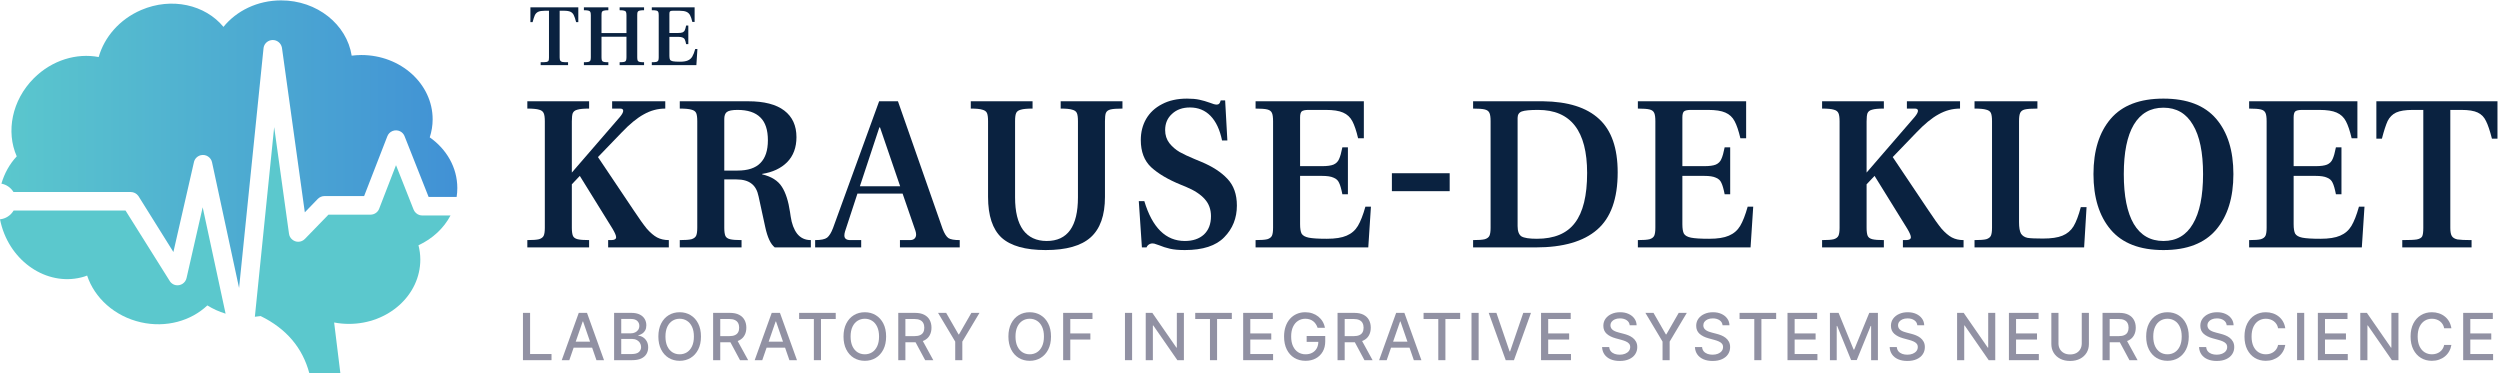 <svg width="328" height="49" viewBox="0 0 328 49" fill="none" xmlns="http://www.w3.org/2000/svg">
<path d="M68.612 47.254V41.049H69.548V46.448H72.359V47.254H68.612Z" fill="#9191A3"/>
<path d="M74.694 47.254H73.701L75.933 41.049H77.015L79.247 47.254H78.254L76.5 42.176H76.451L74.694 47.254ZM74.861 44.824H78.084V45.612H74.861V44.824Z" fill="#9191A3"/>
<path d="M80.57 47.254V41.049H82.842C83.282 41.049 83.647 41.122 83.936 41.267C84.224 41.411 84.44 41.606 84.584 41.852C84.727 42.097 84.799 42.372 84.799 42.679C84.799 42.938 84.751 43.156 84.656 43.334C84.562 43.509 84.434 43.651 84.275 43.758C84.117 43.863 83.944 43.94 83.754 43.988V44.048C83.96 44.059 84.161 44.125 84.357 44.248C84.555 44.37 84.718 44.542 84.847 44.767C84.977 44.991 85.041 45.263 85.041 45.584C85.041 45.901 84.966 46.186 84.817 46.439C84.67 46.689 84.441 46.888 84.132 47.035C83.823 47.181 83.429 47.254 82.948 47.254H80.57ZM81.506 46.451H82.857C83.305 46.451 83.626 46.364 83.82 46.19C84.014 46.017 84.111 45.8 84.111 45.539C84.111 45.343 84.062 45.163 83.963 45C83.864 44.836 83.722 44.706 83.539 44.609C83.357 44.512 83.141 44.464 82.89 44.464H81.506V46.451ZM81.506 43.733H82.76C82.97 43.733 83.159 43.693 83.327 43.612C83.496 43.532 83.631 43.418 83.73 43.273C83.831 43.126 83.881 42.952 83.881 42.752C83.881 42.495 83.791 42.28 83.611 42.107C83.432 41.933 83.156 41.846 82.784 41.846H81.506V43.733Z" fill="#9191A3"/>
<path d="M91.967 44.151C91.967 44.814 91.846 45.383 91.604 45.86C91.362 46.335 91.029 46.7 90.607 46.957C90.187 47.211 89.709 47.338 89.174 47.338C88.637 47.338 88.157 47.211 87.735 46.957C87.315 46.7 86.984 46.334 86.742 45.857C86.499 45.38 86.378 44.812 86.378 44.151C86.378 43.489 86.499 42.921 86.742 42.446C86.984 41.969 87.315 41.604 87.735 41.349C88.157 41.093 88.637 40.965 89.174 40.965C89.709 40.965 90.187 41.093 90.607 41.349C91.029 41.604 91.362 41.969 91.604 42.446C91.846 42.921 91.967 43.489 91.967 44.151ZM91.04 44.151C91.04 43.647 90.959 43.221 90.795 42.876C90.633 42.529 90.411 42.266 90.129 42.089C89.848 41.909 89.53 41.819 89.174 41.819C88.817 41.819 88.498 41.909 88.217 42.089C87.936 42.266 87.714 42.529 87.55 42.876C87.389 43.221 87.308 43.647 87.308 44.151C87.308 44.656 87.389 45.083 87.55 45.43C87.714 45.775 87.936 46.038 88.217 46.218C88.498 46.395 88.817 46.484 89.174 46.484C89.53 46.484 89.848 46.395 90.129 46.218C90.411 46.038 90.633 45.775 90.795 45.43C90.959 45.083 91.04 44.656 91.04 44.151Z" fill="#9191A3"/>
<path d="M93.561 47.254V41.049H95.772C96.253 41.049 96.652 41.132 96.969 41.298C97.288 41.463 97.526 41.693 97.684 41.986C97.841 42.276 97.92 42.613 97.92 42.994C97.92 43.374 97.841 43.708 97.681 43.997C97.523 44.284 97.285 44.507 96.966 44.666C96.649 44.826 96.25 44.906 95.769 44.906H94.094V44.1H95.685C95.987 44.1 96.234 44.057 96.424 43.97C96.616 43.883 96.756 43.757 96.845 43.591C96.934 43.425 96.978 43.227 96.978 42.994C96.978 42.76 96.933 42.557 96.842 42.385C96.753 42.214 96.613 42.082 96.421 41.992C96.231 41.899 95.981 41.852 95.672 41.852H94.497V47.254H93.561ZM96.624 44.455L98.156 47.254H97.09L95.588 44.455H96.624Z" fill="#9191A3"/>
<path d="M100.01 47.254H99.016L101.249 41.049H102.33L104.563 47.254H103.569L101.815 42.176H101.767L100.01 47.254ZM100.177 44.824H103.4V45.612H100.177V44.824Z" fill="#9191A3"/>
<path d="M104.846 41.855V41.049H109.648V41.855H107.712V47.254H106.779V41.855H104.846Z" fill="#9191A3"/>
<path d="M116.258 44.151C116.258 44.814 116.137 45.383 115.895 45.86C115.652 46.335 115.32 46.7 114.898 46.957C114.478 47.211 114 47.338 113.465 47.338C112.928 47.338 112.448 47.211 112.026 46.957C111.606 46.7 111.275 46.334 111.033 45.857C110.79 45.38 110.669 44.812 110.669 44.151C110.669 43.489 110.79 42.921 111.033 42.446C111.275 41.969 111.606 41.604 112.026 41.349C112.448 41.093 112.928 40.965 113.465 40.965C114 40.965 114.478 41.093 114.898 41.349C115.32 41.604 115.652 41.969 115.895 42.446C116.137 42.921 116.258 43.489 116.258 44.151ZM115.331 44.151C115.331 43.647 115.25 43.221 115.086 42.876C114.924 42.529 114.702 42.266 114.42 42.089C114.139 41.909 113.821 41.819 113.465 41.819C113.108 41.819 112.789 41.909 112.508 42.089C112.227 42.266 112.005 42.529 111.841 42.876C111.68 43.221 111.599 43.647 111.599 44.151C111.599 44.656 111.68 45.083 111.841 45.43C112.005 45.775 112.227 46.038 112.508 46.218C112.789 46.395 113.108 46.484 113.465 46.484C113.821 46.484 114.139 46.395 114.42 46.218C114.702 46.038 114.924 45.775 115.086 45.43C115.25 45.083 115.331 44.656 115.331 44.151Z" fill="#9191A3"/>
<path d="M117.852 47.254V41.049H120.063C120.544 41.049 120.943 41.132 121.26 41.298C121.579 41.463 121.817 41.693 121.975 41.986C122.132 42.276 122.211 42.613 122.211 42.994C122.211 43.374 122.131 43.708 121.972 43.997C121.814 44.284 121.576 44.507 121.257 44.666C120.94 44.826 120.541 44.906 120.06 44.906H118.385V44.1H119.976C120.278 44.1 120.525 44.057 120.715 43.97C120.907 43.883 121.047 43.757 121.136 43.591C121.225 43.425 121.269 43.227 121.269 42.994C121.269 42.76 121.224 42.557 121.133 42.385C121.044 42.214 120.904 42.082 120.712 41.992C120.522 41.899 120.272 41.852 119.963 41.852H118.788V47.254H117.852ZM120.915 44.455L122.448 47.254H121.381L119.879 44.455H120.915Z" fill="#9191A3"/>
<path d="M123.073 41.049H124.137L125.757 43.87H125.824L127.445 41.049H128.508L126.257 44.818V47.254H125.324V44.818L123.073 41.049Z" fill="#9191A3"/>
<path d="M137.892 44.151C137.892 44.814 137.771 45.383 137.528 45.86C137.286 46.335 136.954 46.7 136.532 46.957C136.112 47.211 135.634 47.338 135.099 47.338C134.562 47.338 134.082 47.211 133.66 46.957C133.24 46.7 132.908 46.334 132.666 45.857C132.424 45.38 132.303 44.812 132.303 44.151C132.303 43.489 132.424 42.921 132.666 42.446C132.908 41.969 133.24 41.604 133.66 41.349C134.082 41.093 134.562 40.965 135.099 40.965C135.634 40.965 136.112 41.093 136.532 41.349C136.954 41.604 137.286 41.969 137.528 42.446C137.771 42.921 137.892 43.489 137.892 44.151ZM136.965 44.151C136.965 43.647 136.883 43.221 136.719 42.876C136.558 42.529 136.336 42.266 136.053 42.089C135.772 41.909 135.454 41.819 135.099 41.819C134.741 41.819 134.422 41.909 134.141 42.089C133.861 42.266 133.639 42.529 133.475 42.876C133.313 43.221 133.233 43.647 133.233 44.151C133.233 44.656 133.313 45.083 133.475 45.43C133.639 45.775 133.861 46.038 134.141 46.218C134.422 46.395 134.741 46.484 135.099 46.484C135.454 46.484 135.772 46.395 136.053 46.218C136.336 46.038 136.558 45.775 136.719 45.43C136.883 45.083 136.965 44.656 136.965 44.151Z" fill="#9191A3"/>
<path d="M139.485 47.254V41.049H143.333V41.855H140.422V43.746H143.057V44.548H140.422V47.254H139.485Z" fill="#9191A3"/>
<path d="M148.531 41.049V47.254H147.595V41.049H148.531Z" fill="#9191A3"/>
<path d="M155.328 41.049V47.254H154.468L151.314 42.703H151.257V47.254H150.32V41.049H151.187L154.344 45.606H154.401V41.049H155.328Z" fill="#9191A3"/>
<path d="M156.814 41.855V41.049H161.616V41.855H159.68V47.254H158.747V41.855H156.814Z" fill="#9191A3"/>
<path d="M163.103 47.254V41.049H166.993V41.855H164.039V43.746H166.79V44.548H164.039V46.448H167.029V47.254H163.103Z" fill="#9191A3"/>
<path d="M172.869 43.009C172.81 42.826 172.731 42.661 172.632 42.516C172.535 42.368 172.419 42.243 172.284 42.14C172.149 42.035 171.994 41.955 171.821 41.901C171.649 41.846 171.46 41.819 171.254 41.819C170.905 41.819 170.59 41.909 170.309 42.089C170.028 42.268 169.806 42.532 169.642 42.879C169.481 43.224 169.4 43.648 169.4 44.148C169.4 44.651 169.482 45.077 169.645 45.424C169.809 45.771 170.033 46.035 170.318 46.215C170.603 46.394 170.927 46.484 171.29 46.484C171.628 46.484 171.921 46.416 172.172 46.278C172.424 46.141 172.619 45.947 172.757 45.697C172.896 45.444 172.966 45.147 172.966 44.806L173.208 44.851H171.433V44.079H173.871V44.785C173.871 45.306 173.76 45.758 173.538 46.142C173.318 46.523 173.013 46.818 172.623 47.026C172.236 47.234 171.791 47.338 171.29 47.338C170.729 47.338 170.236 47.209 169.812 46.951C169.39 46.692 169.061 46.326 168.824 45.851C168.588 45.374 168.47 44.809 168.47 44.154C168.47 43.66 168.539 43.215 168.676 42.822C168.813 42.428 169.006 42.094 169.255 41.819C169.505 41.542 169.799 41.331 170.136 41.186C170.475 41.038 170.846 40.965 171.248 40.965C171.583 40.965 171.895 41.014 172.184 41.113C172.475 41.212 172.733 41.352 172.96 41.534C173.188 41.716 173.377 41.932 173.526 42.182C173.675 42.431 173.776 42.706 173.829 43.009H172.869Z" fill="#9191A3"/>
<path d="M175.486 47.254V41.049H177.698C178.178 41.049 178.577 41.132 178.894 41.298C179.213 41.463 179.452 41.693 179.609 41.986C179.767 42.276 179.845 42.613 179.845 42.994C179.845 43.374 179.766 43.708 179.606 43.997C179.449 44.284 179.21 44.507 178.891 44.666C178.574 44.826 178.175 44.906 177.695 44.906H176.019V44.1H177.61C177.913 44.1 178.159 44.057 178.349 43.97C178.541 43.883 178.681 43.757 178.77 43.591C178.859 43.425 178.903 43.227 178.903 42.994C178.903 42.76 178.858 42.557 178.767 42.385C178.678 42.214 178.538 42.082 178.346 41.992C178.156 41.899 177.907 41.852 177.598 41.852H176.422V47.254H175.486ZM178.549 44.455L180.082 47.254H179.015L177.513 44.455H178.549Z" fill="#9191A3"/>
<path d="M181.935 47.254H180.942L183.174 41.049H184.256L186.488 47.254H185.495L183.741 42.176H183.692L181.935 47.254ZM182.102 44.824H185.325V45.612H182.102V44.824Z" fill="#9191A3"/>
<path d="M186.772 41.855V41.049H191.573V41.855H189.638V47.254H188.704V41.855H186.772Z" fill="#9191A3"/>
<path d="M193.997 41.049V47.254H193.061V41.049H193.997Z" fill="#9191A3"/>
<path d="M196.329 41.049L198.056 46.102H198.125L199.852 41.049H200.864L198.631 47.254H197.55L195.317 41.049H196.329Z" fill="#9191A3"/>
<path d="M202.186 47.254V41.049H206.076V41.855H203.123V43.746H205.873V44.548H203.123V46.448H206.113V47.254H202.186Z" fill="#9191A3"/>
<path d="M213.821 42.679C213.789 42.392 213.656 42.17 213.421 42.013C213.187 41.853 212.892 41.773 212.537 41.773C212.282 41.773 212.062 41.814 211.876 41.895C211.691 41.973 211.546 42.082 211.443 42.222C211.342 42.359 211.292 42.516 211.292 42.691C211.292 42.839 211.326 42.966 211.395 43.073C211.465 43.18 211.557 43.27 211.67 43.343C211.785 43.413 211.909 43.473 212.04 43.521C212.171 43.568 212.297 43.606 212.419 43.636L213.024 43.794C213.222 43.843 213.425 43.908 213.633 43.991C213.841 44.074 214.034 44.183 214.212 44.318C214.39 44.453 214.533 44.621 214.642 44.821C214.753 45.021 214.809 45.26 214.809 45.539C214.809 45.89 214.718 46.202 214.536 46.475C214.356 46.748 214.095 46.963 213.751 47.12C213.41 47.278 212.997 47.357 212.512 47.357C212.048 47.357 211.646 47.283 211.307 47.136C210.967 46.988 210.702 46.779 210.51 46.508C210.318 46.236 210.212 45.913 210.192 45.539H211.131C211.149 45.763 211.222 45.95 211.349 46.099C211.478 46.247 211.643 46.357 211.843 46.43C212.045 46.5 212.266 46.536 212.506 46.536C212.771 46.536 213.006 46.494 213.212 46.411C213.42 46.327 213.584 46.209 213.703 46.06C213.822 45.909 213.882 45.732 213.882 45.53C213.882 45.346 213.829 45.196 213.724 45.078C213.621 44.961 213.481 44.864 213.303 44.788C213.127 44.711 212.928 44.643 212.706 44.585L211.973 44.385C211.476 44.249 211.083 44.05 210.792 43.788C210.503 43.525 210.359 43.178 210.359 42.746C210.359 42.388 210.456 42.076 210.649 41.81C210.843 41.543 211.106 41.336 211.437 41.189C211.768 41.039 212.142 40.965 212.558 40.965C212.978 40.965 213.349 41.038 213.67 41.186C213.993 41.333 214.247 41.536 214.433 41.795C214.619 42.051 214.716 42.346 214.724 42.679H213.821Z" fill="#9191A3"/>
<path d="M215.875 41.049H216.939L218.559 43.87H218.626L220.247 41.049H221.31L219.059 44.818V47.254H218.126V44.818L215.875 41.049Z" fill="#9191A3"/>
<path d="M226.004 42.679C225.972 42.392 225.839 42.17 225.604 42.013C225.37 41.853 225.075 41.773 224.72 41.773C224.465 41.773 224.245 41.814 224.059 41.895C223.873 41.973 223.729 42.082 223.626 42.222C223.525 42.359 223.475 42.516 223.475 42.691C223.475 42.839 223.509 42.966 223.578 43.073C223.648 43.18 223.74 43.27 223.853 43.343C223.968 43.413 224.092 43.473 224.223 43.521C224.354 43.568 224.48 43.606 224.602 43.636L225.207 43.794C225.405 43.843 225.608 43.908 225.816 43.991C226.024 44.074 226.217 44.183 226.395 44.318C226.573 44.453 226.716 44.621 226.825 44.821C226.936 45.021 226.992 45.26 226.992 45.539C226.992 45.89 226.901 46.202 226.719 46.475C226.539 46.748 226.278 46.963 225.934 47.12C225.593 47.278 225.18 47.357 224.695 47.357C224.231 47.357 223.829 47.283 223.49 47.136C223.15 46.988 222.885 46.779 222.693 46.508C222.501 46.236 222.395 45.913 222.375 45.539H223.314C223.332 45.763 223.405 45.95 223.532 46.099C223.661 46.247 223.826 46.357 224.026 46.43C224.228 46.5 224.449 46.536 224.689 46.536C224.954 46.536 225.189 46.494 225.395 46.411C225.603 46.327 225.767 46.209 225.886 46.06C226.005 45.909 226.065 45.732 226.065 45.53C226.065 45.346 226.012 45.196 225.907 45.078C225.804 44.961 225.664 44.864 225.486 44.788C225.31 44.711 225.111 44.643 224.889 44.585L224.156 44.385C223.659 44.249 223.266 44.05 222.975 43.788C222.686 43.525 222.542 43.178 222.542 42.746C222.542 42.388 222.639 42.076 222.832 41.81C223.026 41.543 223.289 41.336 223.62 41.189C223.951 41.039 224.325 40.965 224.741 40.965C225.161 40.965 225.532 41.038 225.853 41.186C226.176 41.333 226.43 41.536 226.616 41.795C226.802 42.051 226.899 42.346 226.907 42.679H226.004Z" fill="#9191A3"/>
<path d="M228.231 41.855V41.049H233.032V41.855H231.097V47.254H230.164V41.855H228.231Z" fill="#9191A3"/>
<path d="M234.52 47.254V41.049H238.41V41.855H235.456V43.746H238.207V44.548H235.456V46.448H238.446V47.254H234.52Z" fill="#9191A3"/>
<path d="M240.087 41.049H241.223L243.198 45.872H243.271L245.246 41.049H246.382V47.254H245.491V42.764H245.434L243.604 47.245H242.865L241.035 42.761H240.977V47.254H240.087V41.049Z" fill="#9191A3"/>
<path d="M251.553 42.679C251.521 42.392 251.387 42.17 251.153 42.013C250.919 41.853 250.624 41.773 250.269 41.773C250.014 41.773 249.794 41.814 249.608 41.895C249.422 41.973 249.278 42.082 249.175 42.222C249.074 42.359 249.024 42.516 249.024 42.691C249.024 42.839 249.058 42.966 249.127 43.073C249.197 43.18 249.289 43.27 249.402 43.343C249.517 43.413 249.641 43.473 249.772 43.521C249.903 43.568 250.029 43.606 250.15 43.636L250.756 43.794C250.954 43.843 251.157 43.908 251.365 43.991C251.573 44.074 251.766 44.183 251.944 44.318C252.122 44.453 252.265 44.621 252.374 44.821C252.485 45.021 252.541 45.26 252.541 45.539C252.541 45.89 252.45 46.202 252.268 46.475C252.088 46.748 251.827 46.963 251.483 47.12C251.142 47.278 250.729 47.357 250.244 47.357C249.78 47.357 249.378 47.283 249.039 47.136C248.699 46.988 248.434 46.779 248.242 46.508C248.05 46.236 247.944 45.913 247.924 45.539H248.863C248.881 45.763 248.954 45.95 249.081 46.099C249.21 46.247 249.375 46.357 249.575 46.43C249.777 46.5 249.998 46.536 250.238 46.536C250.503 46.536 250.738 46.494 250.944 46.411C251.152 46.327 251.316 46.209 251.435 46.06C251.554 45.909 251.614 45.732 251.614 45.53C251.614 45.346 251.561 45.196 251.456 45.078C251.353 44.961 251.213 44.864 251.035 44.788C250.859 44.711 250.66 44.643 250.438 44.585L249.705 44.385C249.208 44.249 248.815 44.05 248.524 43.788C248.235 43.525 248.091 43.178 248.091 42.746C248.091 42.388 248.187 42.076 248.381 41.81C248.575 41.543 248.838 41.336 249.169 41.189C249.5 41.039 249.874 40.965 250.29 40.965C250.71 40.965 251.081 41.038 251.402 41.186C251.725 41.333 251.979 41.536 252.165 41.795C252.351 42.051 252.448 42.346 252.456 42.679H251.553Z" fill="#9191A3"/>
<path d="M261.778 41.049V47.254H260.917L257.764 42.703H257.706V47.254H256.77V41.049H257.636L260.793 45.606H260.851V41.049H261.778Z" fill="#9191A3"/>
<path d="M263.57 47.254V41.049H267.459V41.855H264.506V43.746H267.256V44.548H264.506V46.448H267.496V47.254H263.57Z" fill="#9191A3"/>
<path d="M273.126 41.049H274.065V45.13C274.065 45.564 273.963 45.949 273.759 46.284C273.555 46.617 273.268 46.88 272.899 47.072C272.529 47.262 272.096 47.357 271.599 47.357C271.104 47.357 270.672 47.262 270.303 47.072C269.933 46.88 269.646 46.617 269.442 46.284C269.238 45.949 269.136 45.564 269.136 45.13V41.049H270.072V45.054C270.072 45.335 270.134 45.584 270.257 45.803C270.382 46.021 270.559 46.192 270.787 46.318C271.016 46.441 271.286 46.502 271.599 46.502C271.914 46.502 272.186 46.441 272.414 46.318C272.644 46.192 272.82 46.021 272.941 45.803C273.064 45.584 273.126 45.335 273.126 45.054V41.049Z" fill="#9191A3"/>
<path d="M275.853 47.254V41.049H278.064C278.545 41.049 278.944 41.132 279.261 41.298C279.58 41.463 279.818 41.693 279.976 41.986C280.133 42.276 280.212 42.613 280.212 42.994C280.212 43.374 280.132 43.708 279.973 43.997C279.815 44.284 279.577 44.507 279.258 44.666C278.941 44.826 278.542 44.906 278.061 44.906H276.386V44.1H277.976C278.279 44.1 278.526 44.057 278.715 43.97C278.907 43.883 279.048 43.757 279.136 43.591C279.225 43.425 279.27 43.227 279.27 42.994C279.27 42.76 279.224 42.557 279.133 42.385C279.045 42.214 278.904 42.082 278.712 41.992C278.523 41.899 278.273 41.852 277.964 41.852H276.789V47.254H275.853ZM278.915 44.455L280.448 47.254H279.382L277.879 44.455H278.915Z" fill="#9191A3"/>
<path d="M287.167 44.151C287.167 44.814 287.046 45.383 286.803 45.86C286.561 46.335 286.229 46.7 285.807 46.957C285.386 47.211 284.909 47.338 284.374 47.338C283.836 47.338 283.357 47.211 282.935 46.957C282.515 46.7 282.183 46.334 281.941 45.857C281.699 45.38 281.578 44.812 281.578 44.151C281.578 43.489 281.699 42.921 281.941 42.446C282.183 41.969 282.515 41.604 282.935 41.349C283.357 41.093 283.836 40.965 284.374 40.965C284.909 40.965 285.386 41.093 285.807 41.349C286.229 41.604 286.561 41.969 286.803 42.446C287.046 42.921 287.167 43.489 287.167 44.151ZM286.24 44.151C286.24 43.647 286.158 43.221 285.994 42.876C285.833 42.529 285.611 42.266 285.328 42.089C285.047 41.909 284.729 41.819 284.374 41.819C284.016 41.819 283.697 41.909 283.416 42.089C283.136 42.266 282.913 42.529 282.75 42.876C282.588 43.221 282.508 43.647 282.508 44.151C282.508 44.656 282.588 45.083 282.75 45.43C282.913 45.775 283.136 46.038 283.416 46.218C283.697 46.395 284.016 46.484 284.374 46.484C284.729 46.484 285.047 46.395 285.328 46.218C285.611 46.038 285.833 45.775 285.994 45.43C286.158 45.083 286.24 44.656 286.24 44.151Z" fill="#9191A3"/>
<path d="M292.144 42.679C292.112 42.392 291.979 42.17 291.744 42.013C291.51 41.853 291.215 41.773 290.86 41.773C290.605 41.773 290.385 41.814 290.199 41.895C290.014 41.973 289.869 42.082 289.766 42.222C289.665 42.359 289.615 42.516 289.615 42.691C289.615 42.839 289.649 42.966 289.718 43.073C289.788 43.18 289.88 43.27 289.993 43.343C290.108 43.413 290.232 43.473 290.363 43.521C290.494 43.568 290.62 43.606 290.742 43.636L291.347 43.794C291.545 43.843 291.748 43.908 291.956 43.991C292.164 44.074 292.357 44.183 292.535 44.318C292.713 44.453 292.856 44.621 292.965 44.821C293.076 45.021 293.132 45.26 293.132 45.539C293.132 45.89 293.041 46.202 292.859 46.475C292.679 46.748 292.418 46.963 292.074 47.12C291.733 47.278 291.32 47.357 290.835 47.357C290.371 47.357 289.969 47.283 289.63 47.136C289.29 46.988 289.025 46.779 288.833 46.508C288.641 46.236 288.535 45.913 288.515 45.539H289.454C289.472 45.763 289.545 45.95 289.672 46.099C289.801 46.247 289.966 46.357 290.166 46.43C290.368 46.5 290.589 46.536 290.829 46.536C291.094 46.536 291.329 46.494 291.535 46.411C291.743 46.327 291.907 46.209 292.026 46.06C292.145 45.909 292.205 45.732 292.205 45.53C292.205 45.346 292.152 45.196 292.047 45.078C291.944 44.961 291.804 44.864 291.626 44.788C291.45 44.711 291.252 44.643 291.029 44.585L290.296 44.385C289.799 44.249 289.406 44.05 289.115 43.788C288.826 43.525 288.682 43.178 288.682 42.746C288.682 42.388 288.779 42.076 288.972 41.81C289.166 41.543 289.429 41.336 289.76 41.189C290.091 41.039 290.465 40.965 290.881 40.965C291.301 40.965 291.672 41.038 291.993 41.186C292.316 41.333 292.57 41.536 292.756 41.795C292.942 42.051 293.039 42.346 293.047 42.679H292.144Z" fill="#9191A3"/>
<path d="M299.83 43.067H298.885C298.848 42.865 298.781 42.687 298.682 42.534C298.583 42.38 298.462 42.25 298.318 42.143C298.175 42.036 298.014 41.955 297.837 41.901C297.661 41.846 297.474 41.819 297.276 41.819C296.919 41.819 296.599 41.909 296.316 42.089C296.035 42.268 295.813 42.532 295.649 42.879C295.488 43.227 295.407 43.651 295.407 44.151C295.407 44.656 295.488 45.083 295.649 45.43C295.813 45.777 296.036 46.04 296.319 46.218C296.602 46.395 296.92 46.484 297.273 46.484C297.469 46.484 297.655 46.458 297.83 46.405C298.008 46.351 298.169 46.271 298.312 46.166C298.456 46.061 298.577 45.933 298.676 45.781C298.777 45.628 298.846 45.452 298.885 45.254L299.83 45.257C299.779 45.562 299.681 45.843 299.536 46.099C299.393 46.354 299.208 46.574 298.982 46.76C298.757 46.944 298.501 47.086 298.212 47.187C297.923 47.288 297.608 47.338 297.267 47.338C296.73 47.338 296.251 47.211 295.831 46.957C295.411 46.7 295.08 46.334 294.837 45.857C294.597 45.38 294.477 44.812 294.477 44.151C294.477 43.489 294.598 42.921 294.84 42.446C295.083 41.969 295.414 41.604 295.834 41.349C296.254 41.093 296.732 40.965 297.267 40.965C297.596 40.965 297.903 41.012 298.188 41.107C298.475 41.2 298.732 41.337 298.96 41.519C299.189 41.699 299.378 41.919 299.527 42.179C299.676 42.438 299.777 42.734 299.83 43.067Z" fill="#9191A3"/>
<path d="M302.313 41.049V47.254H301.377V41.049H302.313Z" fill="#9191A3"/>
<path d="M304.102 47.254V41.049H307.992V41.855H305.038V43.746H307.789V44.548H305.038V46.448H308.028V47.254H304.102Z" fill="#9191A3"/>
<path d="M314.677 41.049V47.254H313.816L310.663 42.703H310.605V47.254H309.669V41.049H310.535L313.692 45.606H313.75V41.049H314.677Z" fill="#9191A3"/>
<path d="M321.622 43.067H320.676C320.64 42.865 320.572 42.687 320.473 42.534C320.375 42.38 320.253 42.25 320.11 42.143C319.967 42.036 319.806 41.955 319.628 41.901C319.453 41.846 319.266 41.819 319.068 41.819C318.71 41.819 318.39 41.909 318.108 42.089C317.827 42.268 317.605 42.532 317.441 42.879C317.28 43.227 317.199 43.651 317.199 44.151C317.199 44.656 317.28 45.083 317.441 45.43C317.605 45.777 317.828 46.04 318.111 46.218C318.393 46.395 318.711 46.484 319.065 46.484C319.261 46.484 319.447 46.458 319.622 46.405C319.8 46.351 319.961 46.271 320.104 46.166C320.247 46.061 320.368 45.933 320.467 45.781C320.568 45.628 320.638 45.452 320.676 45.254L321.622 45.257C321.571 45.562 321.473 45.843 321.328 46.099C321.184 46.354 321 46.574 320.773 46.76C320.549 46.944 320.293 47.086 320.004 47.187C319.715 47.288 319.4 47.338 319.059 47.338C318.522 47.338 318.043 47.211 317.623 46.957C317.203 46.7 316.872 46.334 316.629 45.857C316.389 45.38 316.269 44.812 316.269 44.151C316.269 43.489 316.39 42.921 316.632 42.446C316.875 41.969 317.206 41.604 317.626 41.349C318.046 41.093 318.524 40.965 319.059 40.965C319.388 40.965 319.695 41.012 319.98 41.107C320.267 41.2 320.524 41.337 320.752 41.519C320.98 41.699 321.169 41.919 321.319 42.179C321.468 42.438 321.569 42.734 321.622 43.067Z" fill="#9191A3"/>
<path d="M323.168 47.254V41.049H327.058V41.855H324.104V43.746H326.855V44.548H324.104V46.448H327.094V47.254H323.168Z" fill="#9191A3"/>
<path d="M83.13 27.579C83.847 28.664 84.428 29.477 84.873 30.02C85.338 30.542 85.783 30.92 86.209 31.152C86.655 31.385 87.168 31.501 87.749 31.501V32.46H79.789V31.501H80.167C80.612 31.501 80.835 31.375 80.835 31.123C80.835 30.91 80.68 30.542 80.37 30.02L76.071 23.077L75.025 24.18V29.874C75.025 30.358 75.074 30.717 75.171 30.949C75.267 31.162 75.471 31.307 75.781 31.385C76.09 31.462 76.594 31.501 77.291 31.501V32.46H69.186V31.501C69.903 31.501 70.416 31.462 70.726 31.385C71.036 31.288 71.239 31.133 71.336 30.92C71.433 30.707 71.481 30.358 71.481 29.874V15.931C71.481 15.427 71.433 15.069 71.336 14.856C71.239 14.623 71.036 14.468 70.726 14.391C70.416 14.294 69.903 14.246 69.186 14.246V13.287H77.291V14.246C76.575 14.246 76.061 14.294 75.751 14.391C75.442 14.468 75.238 14.623 75.141 14.856C75.064 15.069 75.025 15.427 75.025 15.931V22.641L81.329 15.35C81.62 15.001 81.765 14.73 81.765 14.536C81.765 14.342 81.629 14.246 81.358 14.246H80.312V13.287H87.284V14.246C86.296 14.246 85.357 14.497 84.466 15.001C83.576 15.485 82.597 16.289 81.532 17.412L78.453 20.607L83.13 27.579Z" fill="#0A2240"/>
<path d="M89.186 31.501C89.903 31.501 90.416 31.462 90.726 31.385C91.036 31.288 91.239 31.133 91.336 30.92C91.433 30.707 91.481 30.358 91.481 29.874V15.901C91.481 15.398 91.433 15.04 91.336 14.827C91.239 14.614 91.036 14.468 90.726 14.391C90.416 14.294 89.903 14.246 89.186 14.246V13.287H98.162C100.254 13.287 101.832 13.694 102.898 14.507C103.963 15.32 104.495 16.482 104.495 17.993C104.495 19.349 104.089 20.443 103.275 21.276C102.462 22.089 101.368 22.602 99.993 22.815V22.873C101.213 23.164 102.074 23.706 102.578 24.5C103.082 25.275 103.44 26.388 103.653 27.841L103.74 28.422C103.876 29.351 104.156 30.097 104.582 30.659C105.028 31.22 105.628 31.501 106.383 31.501V32.46H101.648C101.106 32.034 100.69 31.143 100.399 29.787L99.528 25.778C99.373 25.004 99.063 24.442 98.598 24.093C98.133 23.725 97.475 23.541 96.623 23.541H95.025V29.874C95.025 30.358 95.074 30.717 95.17 30.949C95.267 31.162 95.471 31.307 95.78 31.385C96.09 31.462 96.594 31.501 97.291 31.501V32.46H89.186V31.501ZM96.768 22.379C98.124 22.379 99.121 22.05 99.76 21.392C100.419 20.733 100.748 19.736 100.748 18.4C100.748 17.044 100.419 16.047 99.76 15.408C99.102 14.749 98.104 14.42 96.768 14.42C96.052 14.42 95.577 14.517 95.345 14.71C95.132 14.885 95.025 15.185 95.025 15.611V22.379H96.768Z" fill="#0A2240"/>
<path d="M123.679 30.049C123.912 30.649 124.163 31.046 124.435 31.239C124.706 31.414 125.2 31.501 125.916 31.501V32.46H118.073V31.501H119.38C119.651 31.501 119.854 31.433 119.99 31.298C120.126 31.162 120.193 30.988 120.193 30.775C120.193 30.62 120.164 30.455 120.106 30.281L118.421 25.401H112.495L110.868 30.368C110.81 30.562 110.781 30.736 110.781 30.891C110.781 31.298 111.043 31.501 111.566 31.501H112.989V32.46H106.947V31.501C107.702 31.501 108.225 31.395 108.515 31.181C108.806 30.949 109.067 30.523 109.3 29.903L115.342 13.287H117.811L123.679 30.049ZM118.102 24.442L115.458 16.715H115.371L112.815 24.442H118.102Z" fill="#0A2240"/>
<path d="M137.186 32.808C134.533 32.808 132.606 32.266 131.405 31.181C130.224 30.078 129.633 28.296 129.633 25.836V15.901C129.633 15.398 129.584 15.04 129.488 14.827C129.391 14.614 129.187 14.468 128.878 14.391C128.587 14.294 128.084 14.246 127.367 14.246V13.287H135.472V14.246C134.755 14.246 134.242 14.294 133.932 14.391C133.622 14.468 133.419 14.614 133.322 14.827C133.225 15.04 133.177 15.398 133.177 15.901V25.894C133.177 27.773 133.526 29.196 134.223 30.165C134.939 31.133 135.975 31.617 137.331 31.617C140.062 31.617 141.427 29.71 141.427 25.894V15.901C141.427 15.398 141.379 15.04 141.282 14.827C141.185 14.614 140.982 14.468 140.672 14.391C140.381 14.294 139.878 14.246 139.161 14.246V13.287H147.266V14.246C146.53 14.246 146.007 14.284 145.697 14.362C145.387 14.439 145.184 14.594 145.087 14.827C145.01 15.04 144.971 15.398 144.971 15.901V25.836C144.971 28.257 144.342 30.029 143.083 31.152C141.843 32.256 139.878 32.808 137.186 32.808Z" fill="#0A2240"/>
<path d="M149.41 26.388H150.136C151.182 29.874 152.954 31.617 155.452 31.617C156.498 31.617 157.331 31.336 157.951 30.775C158.57 30.194 158.88 29.39 158.88 28.364C158.88 27.473 158.609 26.727 158.067 26.127C157.525 25.507 156.692 24.965 155.569 24.5L154.93 24.239C153.264 23.561 151.966 22.796 151.037 21.944C150.127 21.092 149.672 19.901 149.672 18.371C149.672 17.344 149.904 16.424 150.369 15.611C150.853 14.778 151.55 14.129 152.46 13.665C153.371 13.18 154.465 12.938 155.743 12.938C156.382 12.938 156.924 12.987 157.37 13.084C157.815 13.18 158.28 13.316 158.764 13.49C159.132 13.645 159.423 13.723 159.636 13.723C159.771 13.723 159.878 13.684 159.955 13.607C160.033 13.529 160.1 13.384 160.158 13.171H160.739L161.03 18.429H160.333C160.042 17.015 159.539 15.94 158.822 15.204C158.106 14.468 157.205 14.1 156.121 14.1C155.152 14.1 154.368 14.381 153.768 14.943C153.167 15.485 152.867 16.192 152.867 17.063C152.867 17.722 153.051 18.293 153.419 18.777C153.787 19.242 154.232 19.629 154.755 19.939C155.278 20.23 155.937 20.54 156.731 20.869L157.573 21.218C159.064 21.837 160.217 22.583 161.03 23.454C161.863 24.326 162.279 25.497 162.279 26.969C162.279 28.615 161.727 30 160.623 31.123C159.539 32.247 157.815 32.808 155.452 32.808C154.658 32.808 154.01 32.75 153.506 32.634C153.003 32.518 152.518 32.363 152.054 32.169C151.996 32.15 151.879 32.111 151.705 32.053C151.531 31.976 151.366 31.937 151.211 31.937C151.018 31.937 150.843 31.995 150.688 32.111C150.553 32.208 150.466 32.324 150.427 32.46H149.817L149.41 26.388Z" fill="#0A2240"/>
<path d="M164.732 31.501C165.449 31.501 165.962 31.462 166.272 31.385C166.581 31.288 166.785 31.133 166.882 30.92C166.978 30.707 167.027 30.358 167.027 29.874V15.901C167.027 15.398 166.978 15.04 166.882 14.827C166.785 14.594 166.581 14.439 166.272 14.362C165.962 14.284 165.449 14.246 164.732 14.246V13.287H178.937V18.138H178.182C177.949 17.151 177.698 16.405 177.427 15.901C177.155 15.379 176.749 15.001 176.207 14.768C175.684 14.536 174.928 14.42 173.941 14.42H171.675C171.229 14.42 170.929 14.488 170.774 14.623C170.639 14.759 170.571 15.02 170.571 15.408V21.799H173.447C174.125 21.799 174.628 21.731 174.957 21.595C175.306 21.44 175.548 21.198 175.684 20.869C175.839 20.54 175.984 20.026 176.119 19.329H176.846V25.488H176.119C175.984 24.791 175.839 24.287 175.684 23.977C175.548 23.667 175.306 23.445 174.957 23.309C174.628 23.154 174.125 23.077 173.447 23.077H170.571V29.409C170.571 29.99 170.639 30.407 170.774 30.659C170.929 30.91 171.239 31.085 171.704 31.181C172.188 31.278 172.982 31.327 174.086 31.327C175.19 31.327 176.052 31.191 176.671 30.92C177.31 30.649 177.804 30.223 178.153 29.642C178.501 29.061 178.831 28.218 179.141 27.114H179.867L179.518 32.46H164.732V31.501Z" fill="#0A2240"/>
<path d="M182.616 22.728H190.198V25.081H182.616V22.728Z" fill="#0A2240"/>
<path d="M193.271 31.501C193.987 31.501 194.501 31.462 194.81 31.385C195.12 31.288 195.324 31.133 195.42 30.92C195.517 30.707 195.566 30.358 195.566 29.874V15.901C195.566 15.398 195.517 15.04 195.42 14.827C195.324 14.594 195.12 14.439 194.81 14.362C194.501 14.284 193.987 14.246 193.271 14.246V13.287H202.45C205.723 13.326 208.173 14.1 209.8 15.611C211.427 17.102 212.24 19.436 212.24 22.612C212.24 26.078 211.34 28.586 209.539 30.136C207.757 31.685 205.075 32.46 201.492 32.46H193.271V31.501ZM201.637 31.327C203.922 31.327 205.588 30.63 206.634 29.235C207.699 27.841 208.231 25.662 208.231 22.699C208.231 17.18 206.091 14.42 201.811 14.42C200.746 14.42 200.03 14.488 199.662 14.623C199.294 14.759 199.11 15.04 199.11 15.466V29.671C199.11 30.329 199.274 30.775 199.604 31.007C199.952 31.22 200.63 31.327 201.637 31.327Z" fill="#0A2240"/>
<path d="M214.888 31.501C215.604 31.501 216.118 31.462 216.427 31.385C216.737 31.288 216.941 31.133 217.037 30.92C217.134 30.707 217.183 30.358 217.183 29.874V15.901C217.183 15.398 217.134 15.04 217.037 14.827C216.941 14.594 216.737 14.439 216.427 14.362C216.118 14.284 215.604 14.246 214.888 14.246V13.287H229.093V18.138H228.338C228.105 17.151 227.854 16.405 227.582 15.901C227.311 15.379 226.905 15.001 226.362 14.768C225.839 14.536 225.084 14.42 224.096 14.42H221.831C221.385 14.42 221.085 14.488 220.93 14.623C220.794 14.759 220.727 15.02 220.727 15.408V21.799H223.603C224.28 21.799 224.784 21.731 225.113 21.595C225.462 21.44 225.704 21.198 225.839 20.869C225.994 20.54 226.14 20.026 226.275 19.329H227.001V25.488H226.275C226.14 24.791 225.994 24.287 225.839 23.977C225.704 23.667 225.462 23.445 225.113 23.309C224.784 23.154 224.28 23.077 223.603 23.077H220.727V29.409C220.727 29.99 220.794 30.407 220.93 30.659C221.085 30.91 221.395 31.085 221.86 31.181C222.344 31.278 223.138 31.327 224.242 31.327C225.346 31.327 226.207 31.191 226.827 30.92C227.466 30.649 227.96 30.223 228.309 29.642C228.657 29.061 228.986 28.218 229.296 27.114H230.023L229.674 32.46H214.888V31.501Z" fill="#0A2240"/>
<path d="M253.002 27.579C253.718 28.664 254.299 29.477 254.745 30.02C255.209 30.542 255.655 30.92 256.081 31.152C256.526 31.385 257.039 31.501 257.62 31.501V32.46H249.661V31.501H250.039C250.484 31.501 250.707 31.375 250.707 31.123C250.707 30.91 250.552 30.542 250.242 30.02L245.943 23.077L244.897 24.18V29.874C244.897 30.358 244.945 30.717 245.042 30.949C245.139 31.162 245.342 31.307 245.652 31.385C245.962 31.462 246.465 31.501 247.163 31.501V32.46H239.058V31.501C239.774 31.501 240.288 31.462 240.597 31.385C240.907 31.288 241.111 31.133 241.208 30.92C241.304 30.707 241.353 30.358 241.353 29.874V15.931C241.353 15.427 241.304 15.069 241.208 14.856C241.111 14.623 240.907 14.468 240.597 14.391C240.288 14.294 239.774 14.246 239.058 14.246V13.287H247.163V14.246C246.446 14.246 245.933 14.294 245.623 14.391C245.313 14.468 245.11 14.623 245.013 14.856C244.936 15.069 244.897 15.427 244.897 15.931V22.641L251.201 15.35C251.491 15.001 251.636 14.73 251.636 14.536C251.636 14.342 251.501 14.246 251.23 14.246H250.184V13.287H257.156V14.246C256.168 14.246 255.229 14.497 254.338 15.001C253.447 15.485 252.469 16.289 251.404 17.412L248.325 20.607L253.002 27.579Z" fill="#0A2240"/>
<path d="M259.058 31.501C259.774 31.501 260.288 31.462 260.597 31.385C260.907 31.288 261.111 31.133 261.207 30.92C261.304 30.707 261.353 30.358 261.353 29.874V15.901C261.353 15.398 261.304 15.04 261.207 14.827C261.111 14.614 260.907 14.468 260.597 14.391C260.288 14.294 259.774 14.246 259.058 14.246V13.287H267.308V14.246C266.533 14.246 265.981 14.284 265.652 14.362C265.342 14.439 265.139 14.594 265.042 14.827C264.945 15.04 264.897 15.398 264.897 15.901V29.148C264.897 29.845 264.984 30.349 265.158 30.659C265.352 30.949 265.642 31.133 266.03 31.21C266.417 31.269 267.085 31.298 268.034 31.298C269.138 31.298 269.99 31.172 270.59 30.92C271.21 30.668 271.694 30.262 272.043 29.7C272.391 29.119 272.711 28.276 273.002 27.173H273.757L273.437 32.46H259.058V31.501Z" fill="#0A2240"/>
<path d="M283.842 32.808C280.744 32.808 278.439 31.917 276.928 30.136C275.418 28.354 274.663 25.924 274.663 22.844C274.663 19.765 275.418 17.344 276.928 15.582C278.439 13.819 280.744 12.938 283.842 12.938C286.941 12.938 289.245 13.819 290.756 15.582C292.267 17.344 293.022 19.765 293.022 22.844C293.022 25.924 292.267 28.354 290.756 30.136C289.245 31.917 286.941 32.808 283.842 32.808ZM283.842 31.617C285.546 31.617 286.834 30.872 287.706 29.38C288.597 27.889 289.042 25.71 289.042 22.844C289.042 19.997 288.597 17.838 287.706 16.366C286.834 14.875 285.546 14.129 283.842 14.129C282.138 14.129 280.84 14.875 279.95 16.366C279.078 17.838 278.642 19.997 278.642 22.844C278.642 25.71 279.078 27.889 279.95 29.38C280.84 30.872 282.138 31.617 283.842 31.617Z" fill="#0A2240"/>
<path d="M295.086 31.501C295.803 31.501 296.316 31.462 296.626 31.385C296.935 31.288 297.139 31.133 297.236 30.92C297.332 30.707 297.381 30.358 297.381 29.874V15.901C297.381 15.398 297.332 15.04 297.236 14.827C297.139 14.594 296.935 14.439 296.626 14.362C296.316 14.284 295.803 14.246 295.086 14.246V13.287H309.291V18.138H308.536C308.303 17.151 308.052 16.405 307.781 15.901C307.509 15.379 307.103 15.001 306.561 14.768C306.038 14.536 305.282 14.42 304.295 14.42H302.029C301.583 14.42 301.283 14.488 301.128 14.623C300.993 14.759 300.925 15.02 300.925 15.408V21.799H303.801C304.479 21.799 304.982 21.731 305.311 21.595C305.66 21.44 305.902 21.198 306.038 20.869C306.193 20.54 306.338 20.026 306.473 19.329H307.2V25.488H306.473C306.338 24.791 306.193 24.287 306.038 23.977C305.902 23.667 305.66 23.445 305.311 23.309C304.982 23.154 304.479 23.077 303.801 23.077H300.925V29.409C300.925 29.99 300.993 30.407 301.128 30.659C301.283 30.91 301.593 31.085 302.058 31.181C302.542 31.278 303.336 31.327 304.44 31.327C305.544 31.327 306.406 31.191 307.025 30.92C307.664 30.649 308.158 30.223 308.507 29.642C308.855 29.061 309.185 28.218 309.495 27.114H310.221L309.872 32.46H295.086V31.501Z" fill="#0A2240"/>
<path d="M315.178 31.501C316.107 31.501 316.746 31.472 317.095 31.414C317.463 31.336 317.695 31.201 317.792 31.007C317.889 30.814 317.937 30.445 317.937 29.903V14.42H316.543C315.594 14.42 314.868 14.536 314.364 14.768C313.88 15.001 313.512 15.369 313.26 15.872C313.028 16.376 312.776 17.151 312.505 18.196H311.779V13.287H327.669V18.196H326.943C326.671 17.131 326.41 16.357 326.158 15.872C325.926 15.369 325.568 15.001 325.083 14.768C324.599 14.536 323.883 14.42 322.934 14.42H321.481V29.903C321.481 30.407 321.549 30.765 321.685 30.978C321.82 31.191 322.062 31.336 322.411 31.414C322.779 31.472 323.399 31.501 324.27 31.501V32.46H315.178V31.501Z" fill="#0A2240"/>
<path d="M70.934 8.165C71.302 8.165 71.555 8.154 71.692 8.131C71.838 8.1 71.93 8.046 71.968 7.97C72.006 7.893 72.026 7.748 72.026 7.533V1.41H71.474C71.099 1.41 70.812 1.456 70.612 1.548C70.421 1.64 70.275 1.785 70.176 1.984C70.084 2.184 69.984 2.49 69.877 2.904H69.59V0.962H75.874V2.904H75.587C75.48 2.482 75.376 2.176 75.277 1.984C75.185 1.785 75.043 1.64 74.852 1.548C74.66 1.456 74.377 1.41 74.001 1.41H73.427V7.533C73.427 7.732 73.454 7.874 73.507 7.958C73.561 8.043 73.657 8.1 73.795 8.131C73.94 8.154 74.185 8.165 74.53 8.165V8.544H70.934V8.165Z" fill="#0A2240"/>
<path d="M76.608 8.165C76.892 8.165 77.095 8.15 77.217 8.119C77.34 8.081 77.42 8.02 77.459 7.935C77.497 7.851 77.516 7.713 77.516 7.522V2.007C77.516 1.808 77.497 1.667 77.459 1.582C77.42 1.49 77.34 1.429 77.217 1.399C77.095 1.36 76.892 1.341 76.608 1.341V0.962H79.814V1.341C79.53 1.341 79.327 1.36 79.205 1.399C79.082 1.429 79.002 1.49 78.963 1.582C78.933 1.667 78.917 1.808 78.917 2.007V4.34H82.192V2.007C82.192 1.808 82.172 1.667 82.134 1.582C82.096 1.49 82.015 1.429 81.893 1.399C81.778 1.36 81.579 1.341 81.296 1.341V0.962H84.501V1.341C84.217 1.341 84.014 1.36 83.892 1.399C83.769 1.429 83.689 1.49 83.651 1.582C83.62 1.667 83.605 1.808 83.605 2.007V7.522C83.605 7.713 83.624 7.855 83.662 7.947C83.7 8.031 83.781 8.088 83.903 8.119C84.026 8.15 84.225 8.165 84.501 8.165V8.544H81.296V8.165C81.579 8.165 81.782 8.15 81.904 8.119C82.027 8.081 82.103 8.02 82.134 7.935C82.172 7.851 82.192 7.713 82.192 7.522V4.822H78.917V7.522C78.917 7.713 78.937 7.855 78.975 7.947C79.013 8.031 79.094 8.088 79.216 8.119C79.339 8.15 79.538 8.165 79.814 8.165V8.544H76.608V8.165Z" fill="#0A2240"/>
<path d="M85.516 8.165C85.799 8.165 86.002 8.15 86.125 8.119C86.248 8.081 86.328 8.02 86.366 7.935C86.404 7.851 86.424 7.713 86.424 7.522V1.996C86.424 1.797 86.404 1.655 86.366 1.571C86.328 1.479 86.248 1.418 86.125 1.387C86.002 1.356 85.799 1.341 85.516 1.341V0.962H91.134V2.881H90.835C90.743 2.49 90.644 2.195 90.536 1.996C90.429 1.789 90.268 1.64 90.054 1.548C89.847 1.456 89.548 1.41 89.158 1.41H88.262C88.086 1.41 87.967 1.437 87.906 1.49C87.852 1.544 87.825 1.647 87.825 1.801V4.328H88.963C89.231 4.328 89.43 4.301 89.56 4.248C89.698 4.186 89.793 4.091 89.847 3.96C89.908 3.83 89.966 3.627 90.019 3.352H90.307V5.787H90.019C89.966 5.511 89.908 5.312 89.847 5.19C89.793 5.067 89.698 4.979 89.56 4.925C89.43 4.864 89.231 4.834 88.963 4.834H87.825V7.338C87.825 7.568 87.852 7.732 87.906 7.832C87.967 7.931 88.09 8 88.273 8.039C88.465 8.077 88.779 8.096 89.215 8.096C89.652 8.096 89.993 8.043 90.238 7.935C90.49 7.828 90.686 7.66 90.824 7.43C90.962 7.2 91.092 6.867 91.214 6.43H91.501L91.364 8.544H85.516V8.165Z" fill="#0A2240"/>
<path d="M56.383 18.021C58.581 19.565 60 21.968 60 24.674C60 25.067 59.97 25.454 59.912 25.834H56.232L53.097 17.914C52.993 17.612 52.779 17.369 52.489 17.224C52.177 17.074 51.811 17.062 51.499 17.189C51.174 17.317 50.931 17.572 50.809 17.902L47.773 25.724H42.571C42.252 25.724 41.933 25.857 41.702 26.089L39.992 27.855L36.997 6.303C36.997 6.28 36.991 6.257 36.986 6.24C36.875 5.666 36.366 5.249 35.781 5.249C35.705 5.249 35.63 5.255 35.555 5.272C35.004 5.382 34.61 5.828 34.57 6.373L31.366 37.78L27.82 21.297C27.762 20.99 27.559 20.701 27.281 20.521C27.003 20.341 26.661 20.289 26.343 20.364C25.862 20.486 25.514 20.863 25.433 21.326L22.75 33.064L18.185 25.759C18.174 25.747 18.168 25.735 18.162 25.724C17.93 25.388 17.553 25.191 17.142 25.191H1.768C1.425 24.628 0.854 24.221 0.186 24.095C0.58 22.737 1.267 21.506 2.196 20.514C0.771 17.284 1.55 13.159 4.44 10.268C6.833 7.875 10.071 6.933 12.948 7.484C13.685 4.882 15.668 2.539 18.523 1.313C22.518 -0.402 26.921 0.618 29.318 3.527C31.021 1.424 33.77 0.051 36.88 0.051C41.603 0.051 45.499 3.206 46.141 7.303C46.554 7.253 46.971 7.218 47.4 7.218C52.571 7.218 56.763 10.996 56.763 15.657C56.763 16.479 56.627 17.27 56.383 18.021Z" fill="url(#paint0_linear_34_22)"/>
<path d="M0 28.775C0.066 29.107 0.148 29.439 0.248 29.771C1.743 34.722 6.572 37.643 11.033 36.296C11.123 36.269 11.209 36.236 11.295 36.203C11.34 36.185 11.385 36.168 11.431 36.151C12.393 39.07 15.015 41.498 18.483 42.285C21.802 43.039 25.062 42.096 27.203 40.072C27.934 40.522 28.734 40.891 29.598 41.154L26.592 27.195L24.477 36.471C24.338 37.12 23.701 37.537 23.046 37.41C22.948 37.386 22.849 37.357 22.756 37.311C22.484 37.172 22.328 36.981 22.235 36.813L16.47 27.624H1.786C1.415 28.252 0.761 28.695 0 28.775Z" fill="#5BC8CD"/>
<path d="M33.438 41.56L35.972 16.674L37.913 30.637C37.947 30.955 38.104 31.245 38.359 31.442C38.567 31.616 38.84 31.72 39.124 31.72H39.13C39.465 31.72 39.79 31.575 40.016 31.332L43.093 28.163H48.608C49.118 28.163 49.575 27.85 49.749 27.375L51.956 21.668L54.263 27.497C54.291 27.572 54.326 27.641 54.373 27.711C54.604 28.064 54.987 28.273 55.404 28.273H59.106C58.222 29.954 56.738 31.33 54.904 32.179C55.057 32.783 55.145 33.41 55.145 34.056C55.145 38.717 50.953 42.495 45.781 42.495C45.115 42.495 44.465 42.43 43.838 42.31L44.654 48.949H40.58C39.688 45.633 37.58 43.125 34.194 41.466C33.945 41.507 33.692 41.538 33.438 41.56Z" fill="#5BC8CD"/>
<defs>
<linearGradient id="paint0_linear_34_22" x1="-0.194" y1="24.5" x2="60" y2="24.5" gradientUnits="userSpaceOnUse">
<stop stop-color="#5BC8CD"/>
<stop offset="1" stop-color="#4191D5"/>
</linearGradient>
</defs>
</svg>
